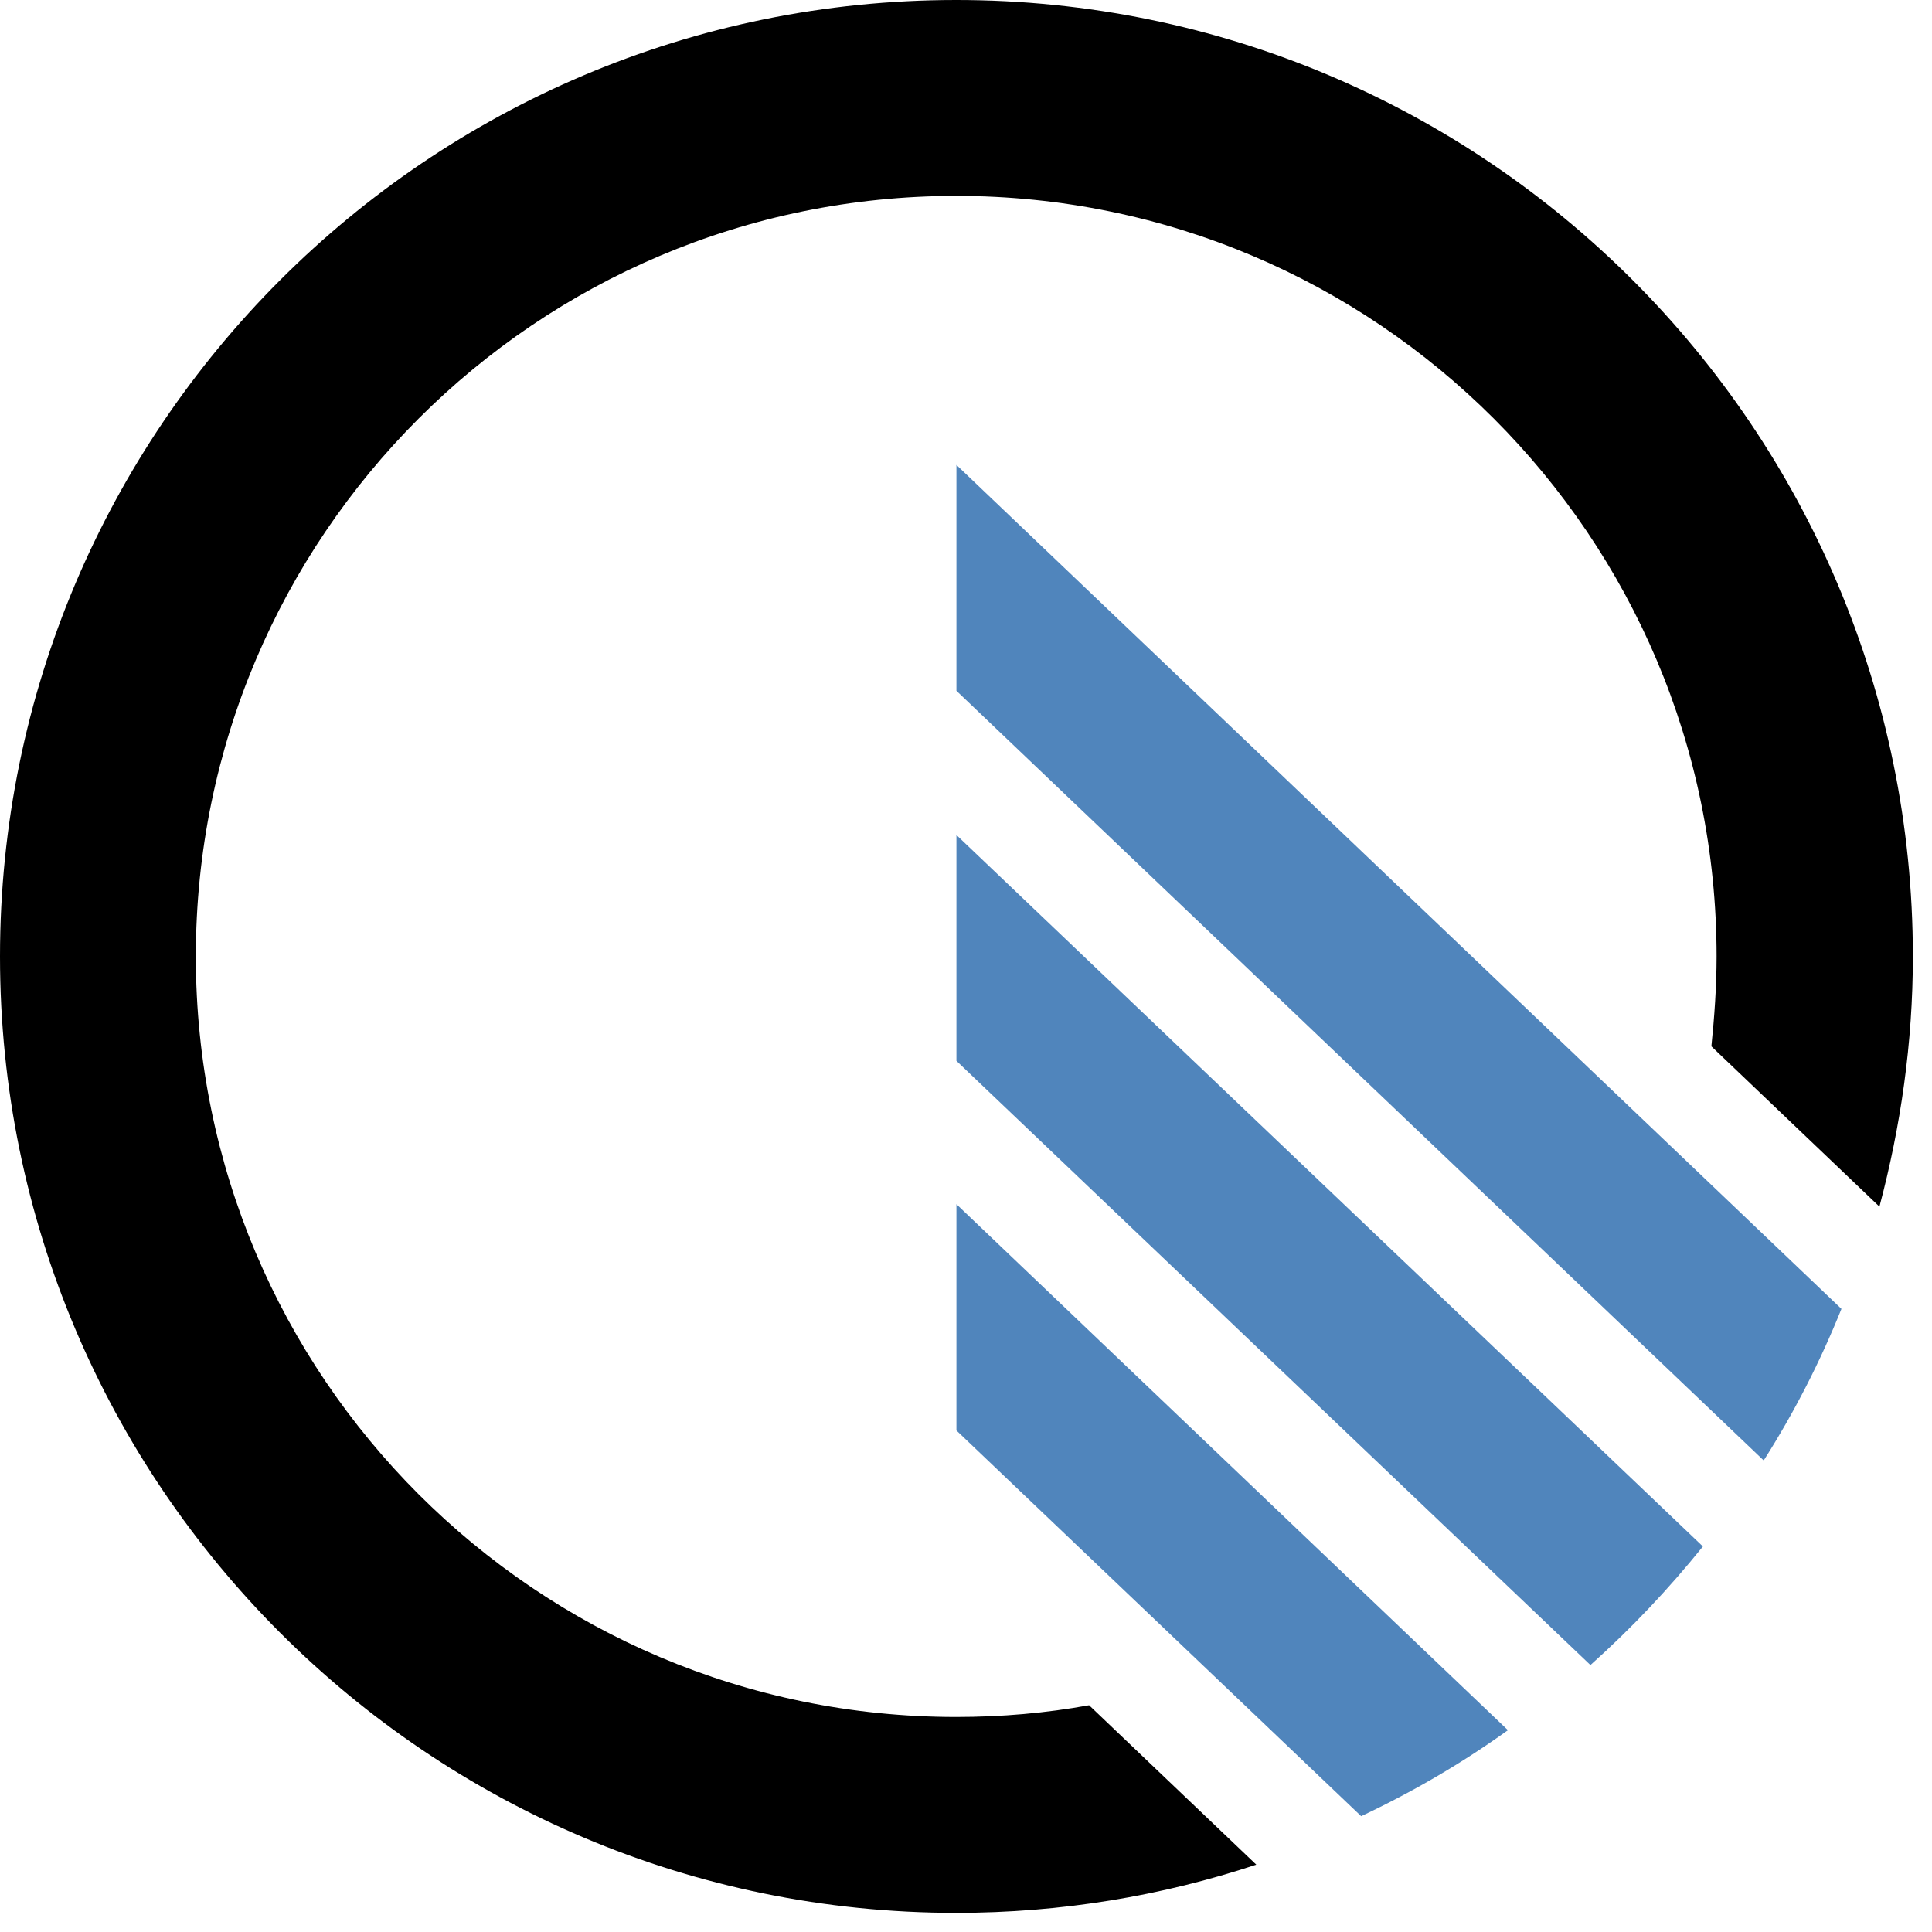 <?xml version="1.0" encoding="UTF-8"?> <svg xmlns="http://www.w3.org/2000/svg" viewBox="1906 2405.5 101 101" width="101" height="101"><path fill="rgb(0, 0, 0)" stroke="none" fill-opacity="1" stroke-width="375" stroke-opacity="1" color="rgb(51, 51, 51)" font-size-adjust="none" id="tSvg908ef366c3" title="Path 1" d="M 1962.935 2494.646 C 1960.688 2495.055 1958.372 2495.259 1955.989 2495.259 C 1934.036 2495.259 1916.238 2477.457 1916.238 2455.5 C 1916.238 2433.543 1934.036 2415.741 1955.989 2415.741 C 1977.941 2415.741 1995.739 2433.543 1995.739 2455.5 C 1995.739 2457.09 1995.625 2458.656 1995.467 2460.2 C 1998.395 2462.993 2001.324 2465.786 2004.252 2468.579 C 2005.364 2464.401 2006 2460.019 2006 2455.5 C 2006 2427.889 1983.616 2405.5 1955.989 2405.5 C 1928.384 2405.5 1906 2427.889 1906 2455.5 C 1906 2483.111 1928.384 2505.5 1955.989 2505.5 C 1961.482 2505.5 1966.749 2504.614 1971.675 2502.98C 1968.762 2500.202 1965.849 2497.424 1962.935 2494.646Z" style=""></path><path fill="rgb(80, 133, 188)" stroke="none" fill-opacity="1" stroke-width="375" stroke-opacity="1" color="rgb(51, 51, 51)" font-size-adjust="none" class="st0" id="tSvg265802ddd8" title="Path 2" d="M 1956 2460.959 C 1967.048 2471.487 1978.096 2482.016 1989.144 2492.544 C 1991.278 2490.637 1993.23 2488.57 1995.024 2486.345 C 1982.016 2473.947 1969.008 2461.549 1956 2449.152C 1956 2453.087 1956 2457.023 1956 2460.959Z M 1956 2480.282 C 1963.053 2487.004 1970.105 2493.725 1977.158 2500.446 C 1979.859 2499.174 1982.424 2497.676 1984.831 2495.95 C 1975.221 2486.784 1965.61 2477.618 1956 2468.452C 1956 2472.396 1956 2476.339 1956 2480.282Z M 1956 2429.806 C 1956 2433.741 1956 2437.677 1956 2441.613 C 1970.067 2455.025 1984.135 2468.437 1998.202 2481.849 C 1999.791 2479.351 2001.153 2476.695 2002.266 2473.925C 1986.844 2459.218 1971.422 2444.512 1956 2429.806Z" style=""></path><defs> </defs></svg> 